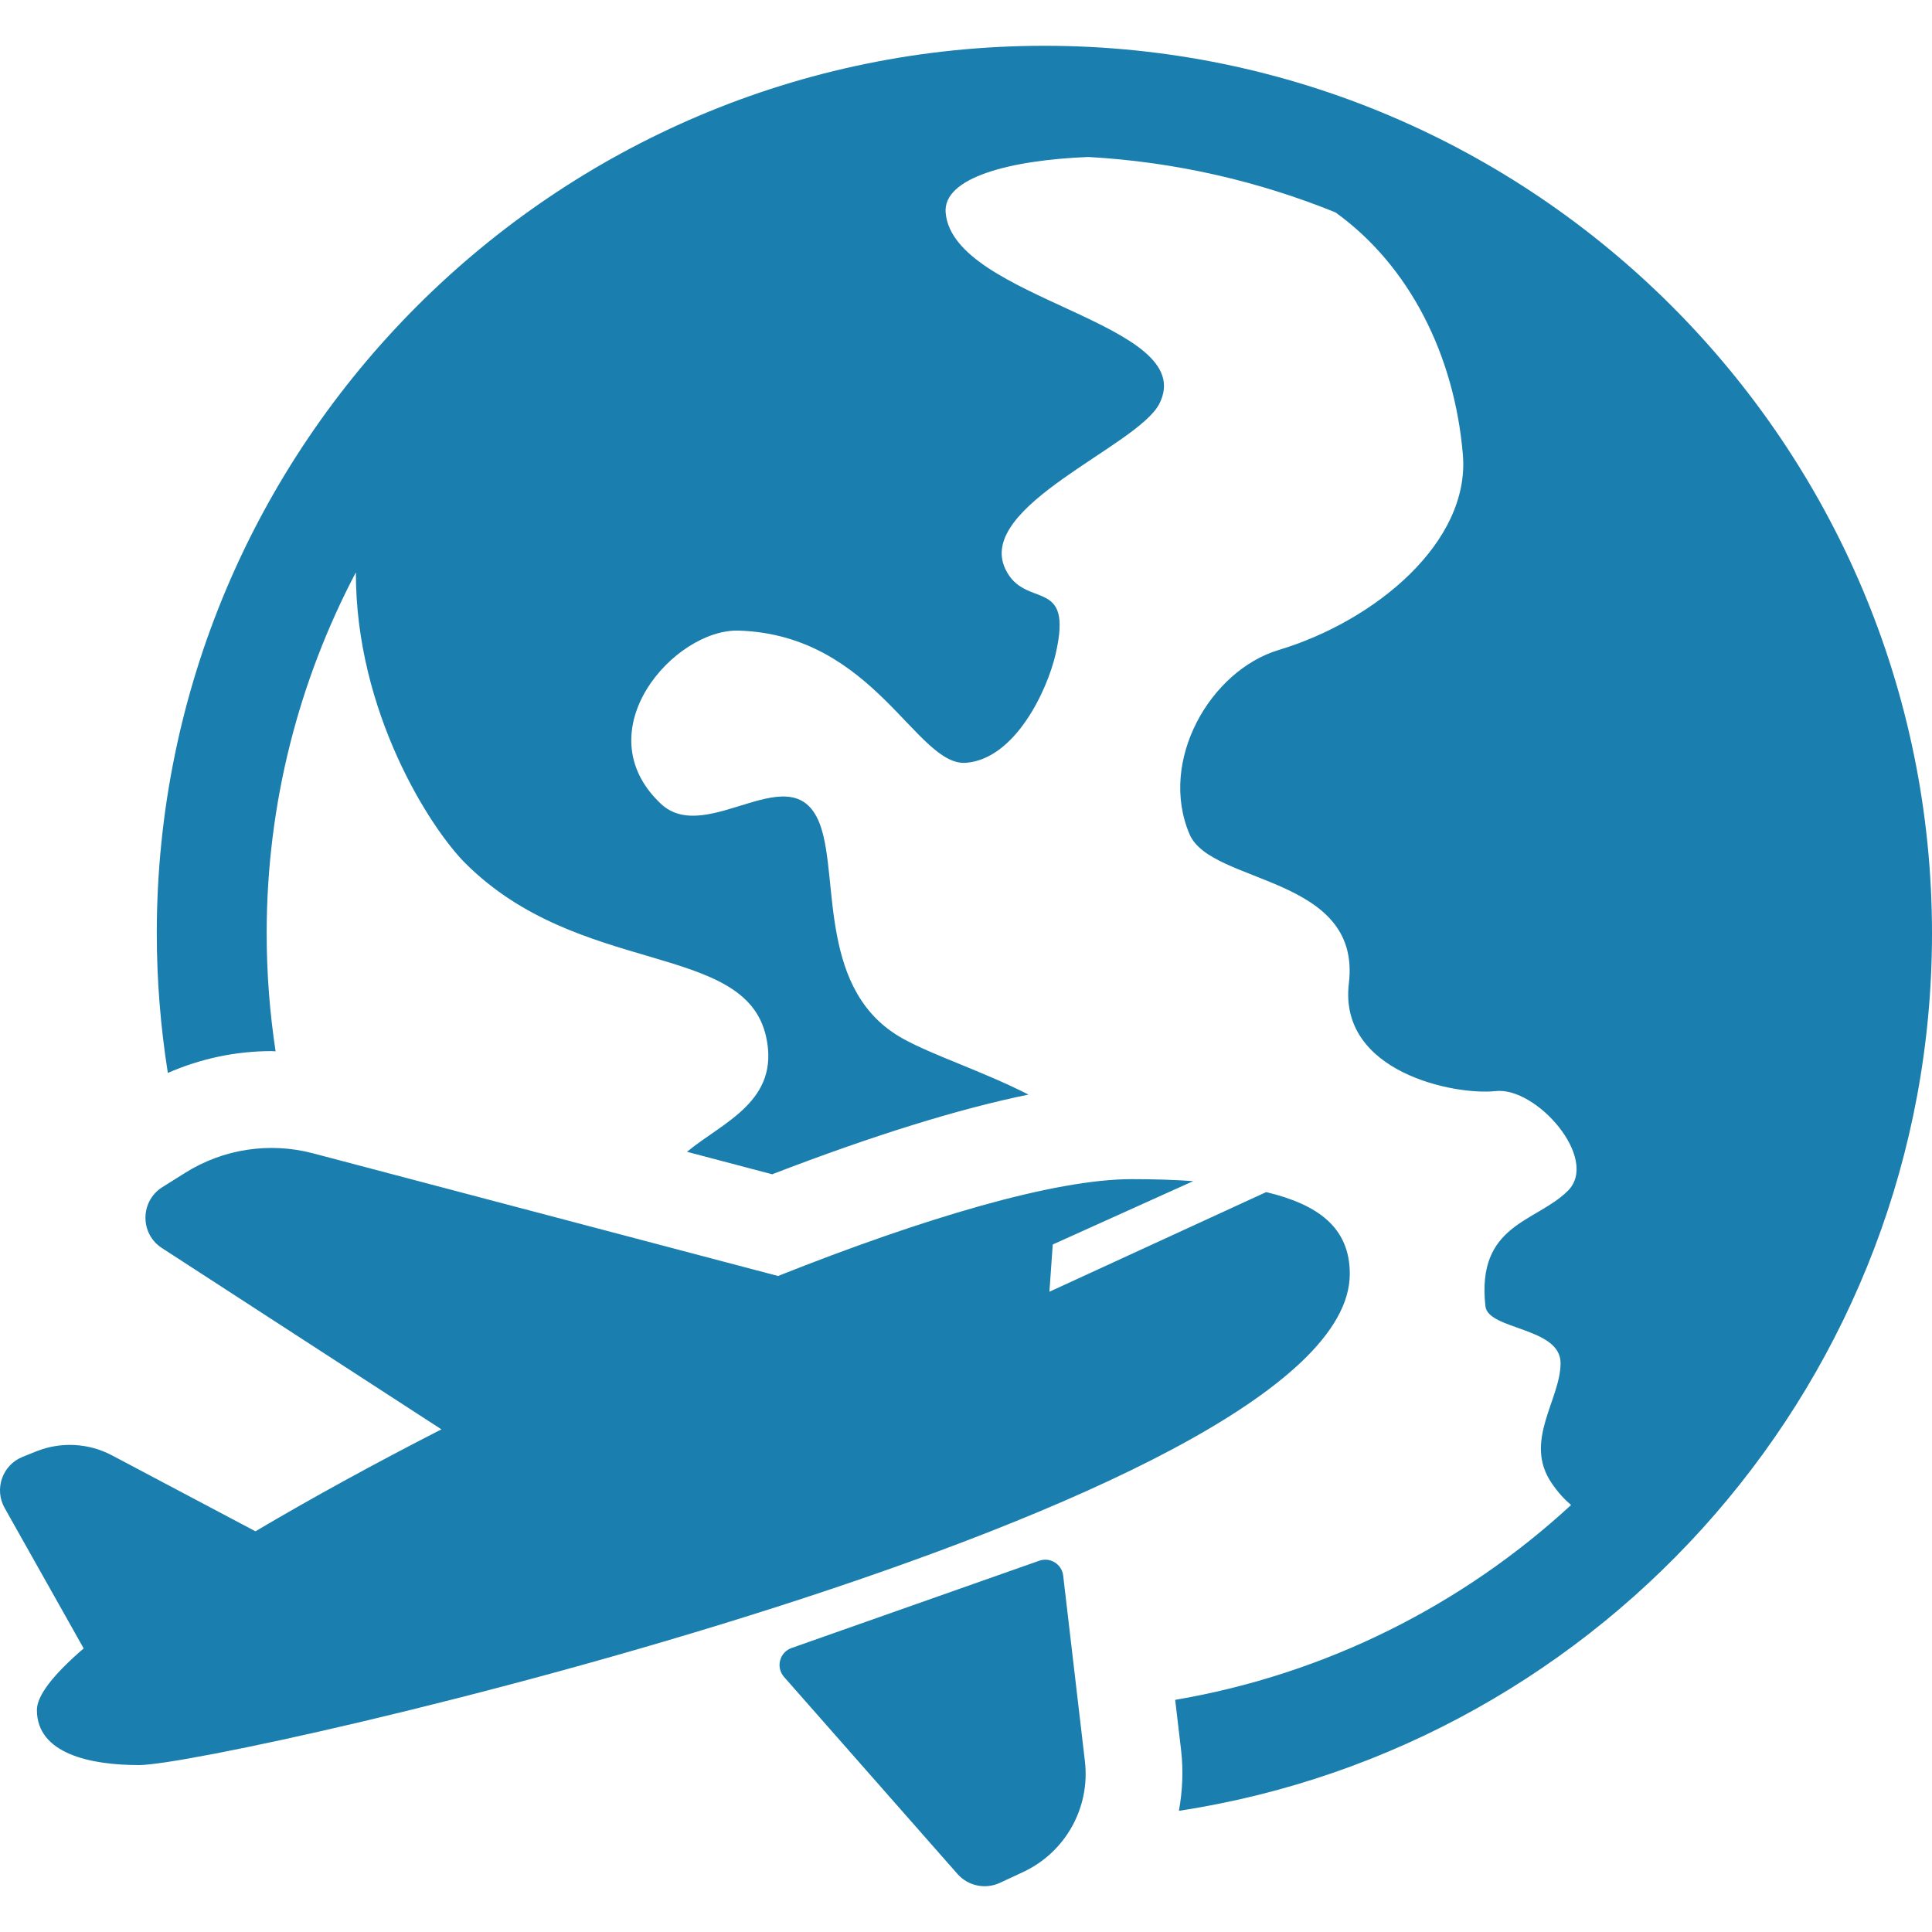 <svg width="40" height="40" viewBox="0 0 40 40" fill="none" xmlns="http://www.w3.org/2000/svg">
<g clip-path="url(#clip0)">
<path d="M40 19.325C40 28.511 33.224 36.145 24.408 37.491C24.482 37.083 24.503 36.661 24.453 36.233C24.453 36.233 24.4 35.783 24.331 35.194C27.462 34.66 30.288 33.224 32.528 31.159C32.393 31.047 32.259 30.902 32.127 30.709C31.532 29.841 32.31 28.98 32.31 28.221C32.31 27.476 30.809 27.537 30.754 27.044C30.564 25.336 31.802 25.313 32.462 24.653C33.122 23.993 31.81 22.493 30.962 22.59C30.109 22.681 27.707 22.196 27.927 20.358C28.194 18.12 25.075 18.318 24.629 17.273C23.978 15.75 25.06 13.883 26.472 13.458C28.471 12.857 30.441 11.226 30.287 9.41C30.113 7.354 29.182 5.499 27.649 4.397C26.053 3.751 24.333 3.351 22.533 3.25C20.927 3.314 19.514 3.671 19.579 4.406C19.737 6.209 24.862 6.677 24.002 8.361C23.553 9.24 20.188 10.479 20.817 11.786C21.226 12.636 22.232 11.908 21.856 13.54C21.683 14.29 21.025 15.701 20.012 15.792C18.977 15.889 18.115 13.146 15.297 13.056C13.964 13.014 12.087 15.135 13.681 16.64C14.646 17.551 16.457 15.544 16.992 17.112C17.368 18.217 16.941 20.537 18.699 21.507C19.34 21.86 20.322 22.169 21.294 22.662C19.852 22.957 18.08 23.506 15.987 24.312L14.224 23.847C14.962 23.233 16.161 22.8 15.86 21.458C15.416 19.486 11.992 20.23 9.631 17.869C8.907 17.144 7.362 14.74 7.368 11.85C6.191 14.086 5.521 16.628 5.521 19.325C5.521 20.155 5.585 20.971 5.706 21.767C5.679 21.767 5.651 21.762 5.624 21.762C4.88 21.762 4.151 21.918 3.475 22.214C3.326 21.272 3.246 20.308 3.246 19.325C3.246 9.192 11.49 0.948 21.623 0.948C31.756 0.948 40 9.192 40 19.325ZM26.215 24.681L21.727 26.744L21.796 25.766L24.704 24.454C24.289 24.424 23.86 24.413 23.431 24.413C21.824 24.413 19.11 25.226 16.108 26.418L6.48 23.878C5.58 23.641 4.622 23.787 3.834 24.282L3.361 24.579C2.899 24.87 2.894 25.542 3.352 25.839L9.139 29.593C7.757 30.301 6.445 31.019 5.289 31.704L2.319 30.132C1.834 29.875 1.26 29.845 0.751 30.049L0.47 30.162C0.05 30.329 -0.125 30.828 0.096 31.221L1.732 34.128L1.733 34.128C1.116 34.659 0.764 35.099 0.764 35.404C0.764 36.316 1.887 36.544 2.876 36.544C4.641 36.544 27.946 31.208 27.946 26.374C27.946 25.417 27.291 24.938 26.215 24.681ZM16.389 34.12L21.517 32.313C21.743 32.234 21.985 32.384 22.012 32.622L22.462 36.466C22.574 37.427 22.058 38.351 21.181 38.759L20.7 38.983C20.399 39.122 20.043 39.047 19.824 38.799L16.233 34.719C16.058 34.52 16.139 34.208 16.389 34.12Z" fill="#1A7EAE"/>
</g>
<defs>
<clipPath id="clip0">
<rect width="40" height="40" fill="white"/>
</clipPath>
</defs>
</svg>
